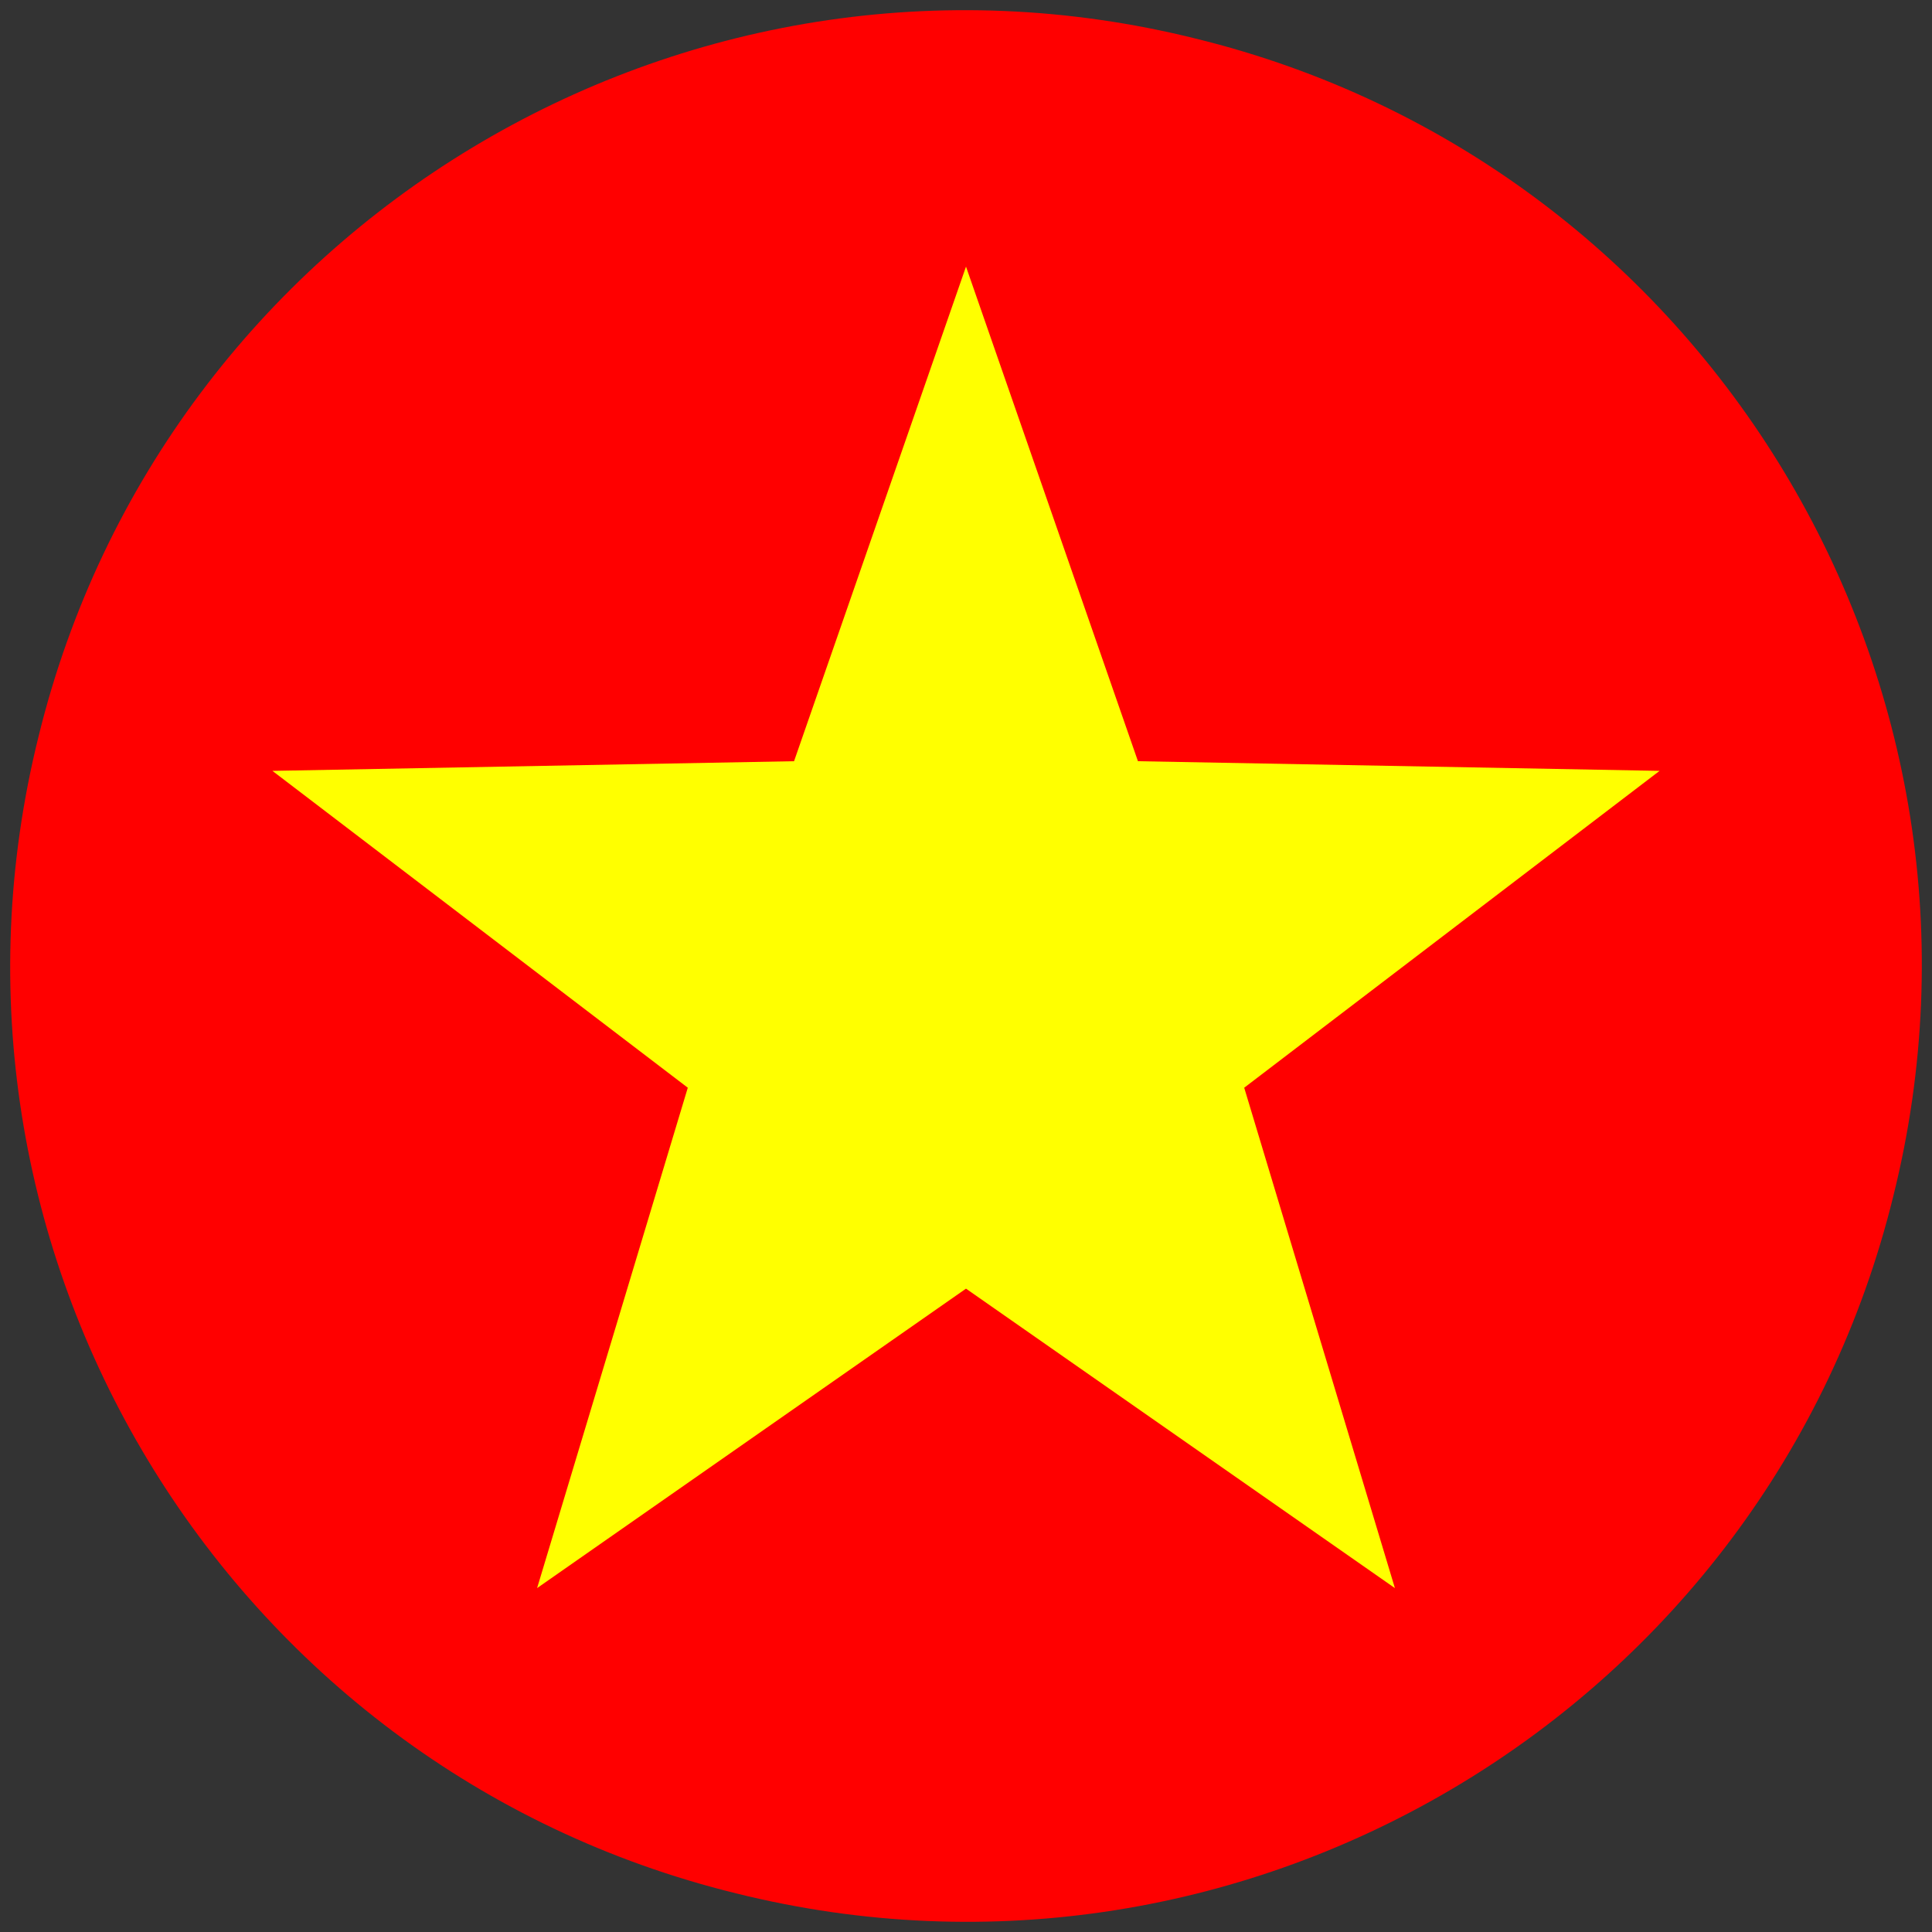 <?xml version="1.0" encoding="utf-8"?>
<!-- Generator: Adobe Illustrator 21.1.0, SVG Export Plug-In . SVG Version: 6.00 Build 0)  -->
<svg version="1.1" id="Layer_1" xmlns="http://www.w3.org/2000/svg" xmlns:xlink="http://www.w3.org/1999/xlink" x="0px" y="0px"
	 viewBox="0 0 100 100" style="enable-background:new 0 0 100 100;" xml:space="preserve">
<rect x="0" y="0" width="100" height="100" fill="#333333" stroke="none"/>
<g>
	<g>
		<g>
			<path style="fill:#FF0000;" d="M2,38.1C8.5,11.6,35.4-4.6,61.9,2C88.4,8.5,104.6,35.4,98,61.9C91.5,88.4,64.6,104.6,38.1,98
				C11.6,91.5-4.6,64.6,2,38.1"/>
		</g>
	</g>
	<g>
		<polygon style="fill:#FFFF00;" points="50,66.7 27.8,82.2 35.6,56.3 14.1,39.9 41.1,39.4 50,13.8 58.9,39.4 85.9,39.9 64.4,56.3 
			72.2,82.2 		"/>
	</g>
</g>
</svg>
